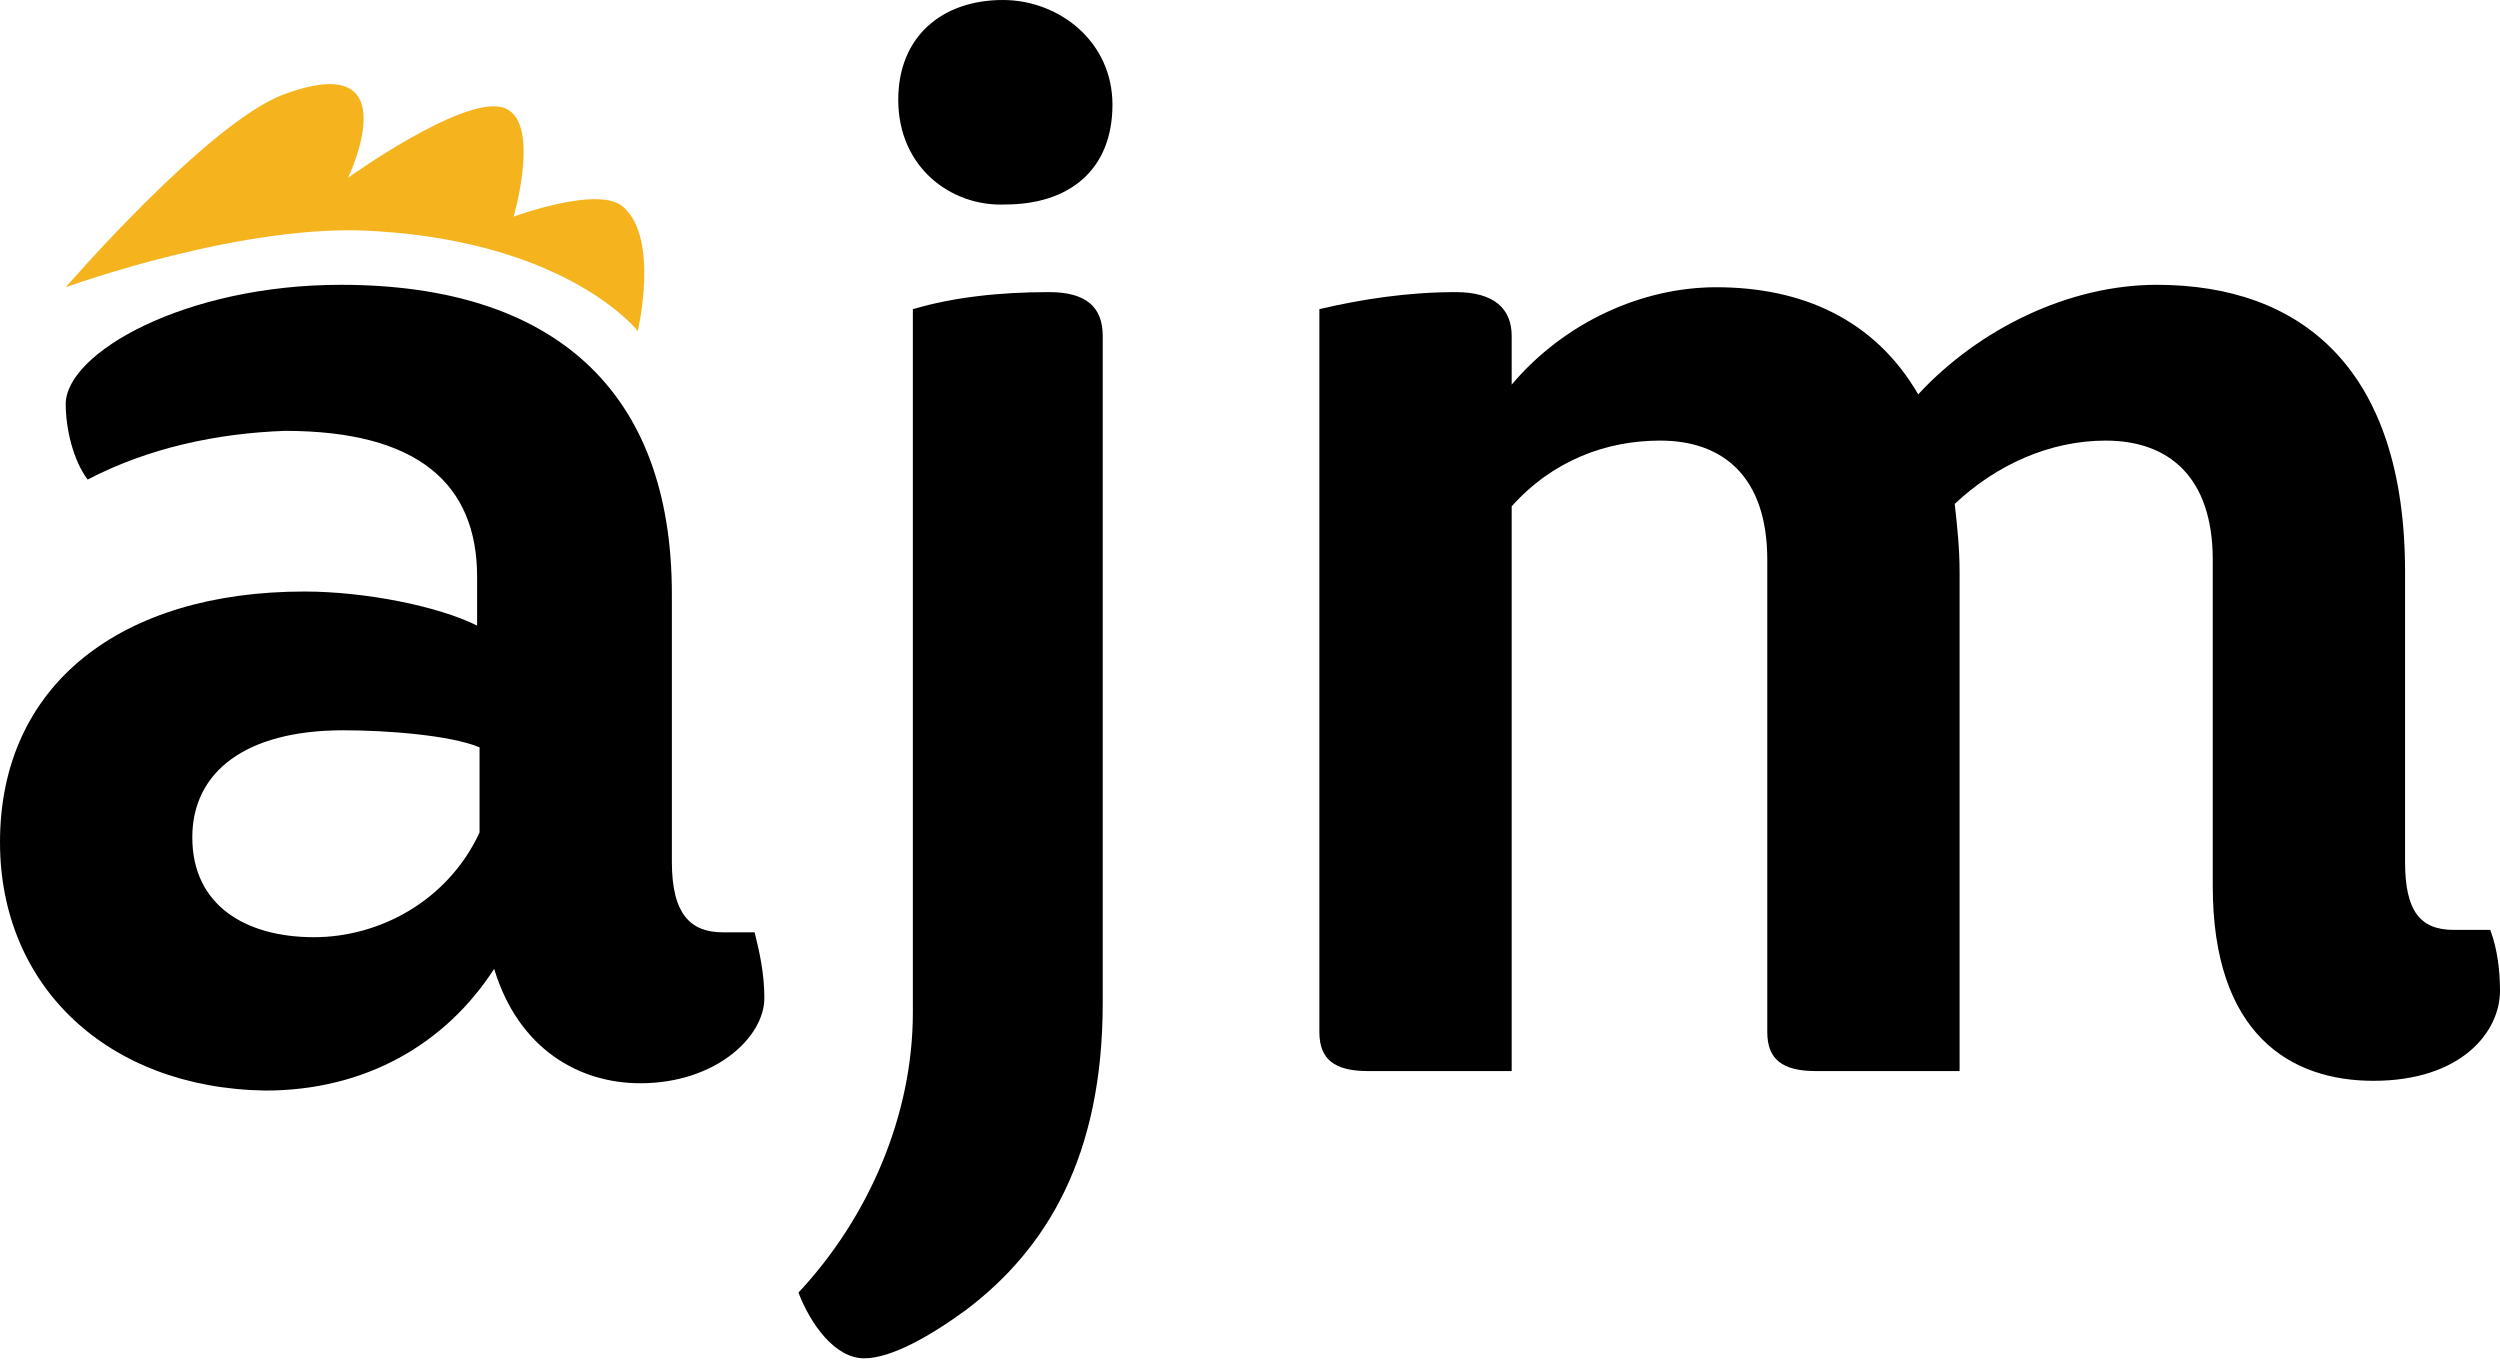 <?xml version="1.0" encoding="utf-8"?>
<!-- Generator: Adobe Illustrator 26.4.1, SVG Export Plug-In . SVG Version: 6.00 Build 0)  -->
<svg version="1.1" id="Layer_1" xmlns="http://www.w3.org/2000/svg" xmlns:xlink="http://www.w3.org/1999/xlink" x="0px" y="0px"
	 viewBox="0 0 102.7 56" style="enable-background:new 0 0 102.7 56;" xml:space="preserve">
<style type="text/css">
	.st0{fill-rule:evenodd;clip-rule:evenodd;fill:#F5B31E;}
</style>
<g>
	<path d="M3.6,19.7c-0.6-0.8-0.9-2.1-0.9-3.1c0-2.1,4.9-4.9,11.3-4.9c8.7,0,13.6,4.3,13.6,12.7v11c0,2.2,0.8,2.9,2.1,2.9H31
		c0.2,0.8,0.4,1.7,0.4,2.7c0,1.6-2,3.5-5.1,3.5c-2.5,0-5-1.4-6-4.7c-2,3.1-5.3,5-9.4,5C4.4,44.7,0,40.5,0,34.6
		c0-6.5,5-10.3,12.5-10.3c2.5,0,5.5,0.6,7.1,1.4v-2c0-3.8-2.4-6-7.9-6C8.9,17.8,6.1,18.4,3.6,19.7z M19.7,34.2v-3.5
		c-1.2-0.5-3.8-0.7-5.6-0.7c-4,0-6.2,1.7-6.2,4.4c0,2.8,2.2,4.1,5,4.1C15.6,38.5,18.4,37,19.7,34.2z"/>
	<path d="M35.5,55.8c-1.2,0-2.2-1.4-2.7-2.7c2.9-3.1,4.7-7.3,4.7-11.5V12.7c1.7-0.5,3.6-0.7,5.6-0.7c1.5,0,2.2,0.6,2.2,1.8v27.4
		c0,6.3-2.3,10.1-5.6,12.6C38.2,54.9,36.6,55.8,35.5,55.8z M36.9,4.1c0-2.6,1.8-4.1,4.3-4.1c2.3,0,4.5,1.7,4.5,4.3
		c0,2.7-1.8,4.1-4.4,4.1C39.1,8.5,36.9,6.9,36.9,4.1z"/>
	<path d="M80.3,20.7c0.1,0.9,0.2,1.8,0.2,2.8V44h-5.9c-1.4,0-2-0.5-2-1.6V23c0-3.4-1.8-4.9-4.4-4.9c-2.2,0-4.4,0.8-6.1,2.7V44h-5.9
		c-1.4,0-2-0.5-2-1.6V12.7c1.7-0.4,3.6-0.7,5.6-0.7c1.6,0,2.3,0.7,2.3,1.8v2c2.2-2.6,5.4-4,8.4-4c3.5,0,6.5,1.3,8.3,4.4
		c2.5-2.7,6.2-4.5,9.8-4.5c5.9,0,10.2,3.4,10.2,11.8v11.9c0,2,0.6,2.8,2,2.8h1.5c0.3,0.8,0.4,1.7,0.4,2.5c0,1.7-1.6,3.7-5.2,3.7
		c-3.4,0-6.6-1.9-6.6-8V23c0-3.4-1.8-4.9-4.4-4.9C84.2,18.1,82,19.1,80.3,20.7z"/>
</g>
<g>
	<path class="st0" d="M2.7,11.8c0,0,5.8-6.7,8.9-7.9c5.3-2,2.7,3.4,2.7,3.4s4.6-3.3,6.3-2.9c1.7,0.4,0.5,4.5,0.5,4.5
		s3.5-1.3,4.5-0.4c1.5,1.3,0.6,5.1,0.6,5.1s-2.8-3.6-10.7-4.1C10.1,9.1,2.7,11.8,2.7,11.8z"/>
</g>
</svg>
